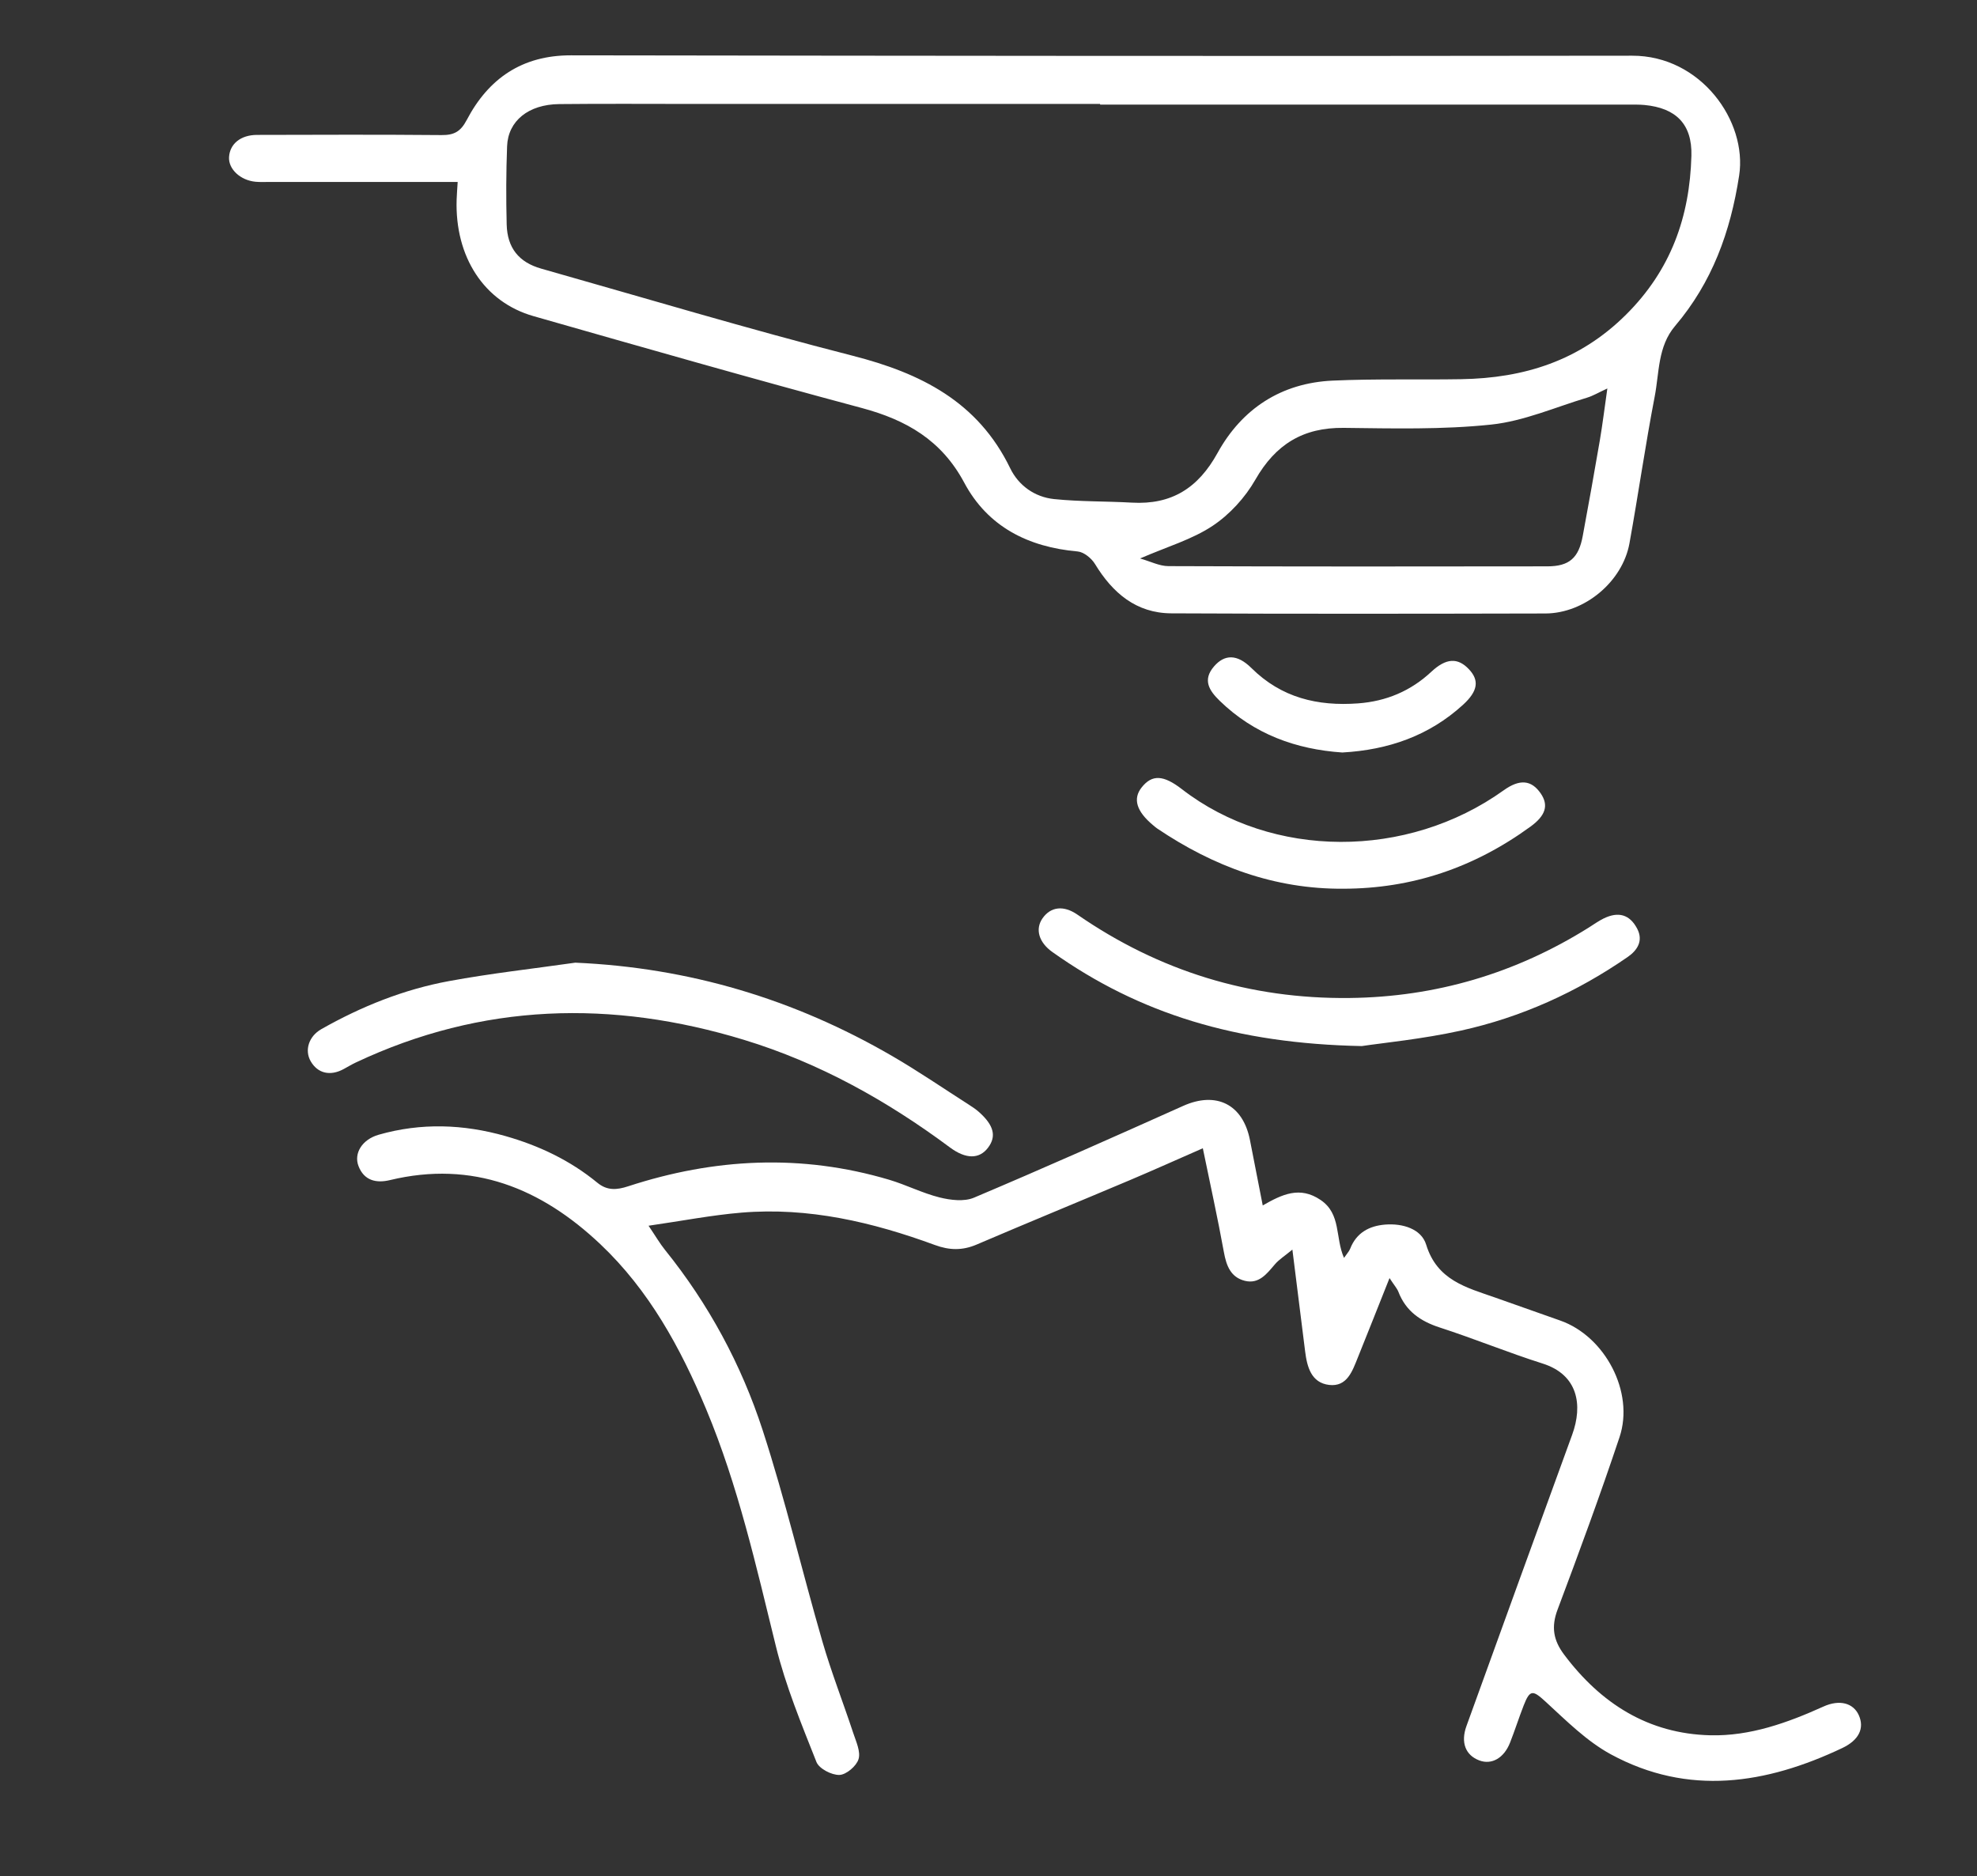 <?xml version="1.0" encoding="utf-8"?>
<!-- Generator: Adobe Illustrator 16.0.0, SVG Export Plug-In . SVG Version: 6.00 Build 0)  -->
<!DOCTYPE svg PUBLIC "-//W3C//DTD SVG 1.1//EN" "http://www.w3.org/Graphics/SVG/1.1/DTD/svg11.dtd">
<svg version="1.1" id="Layer_1" xmlns="http://www.w3.org/2000/svg" xmlns:xlink="http://www.w3.org/1999/xlink" x="0px" y="0px"
	 width="568px" height="539px" viewBox="0 0 568 539" enable-background="new 0 0 568 539" xml:space="preserve">
<rect x="0" y="0" width="568" height="539" fill="#333333" stroke="none"/>
<path fill-rule="evenodd" clip-rule="evenodd" fill="#FFFFFF" d="M131.494,52.27c-2.021,0-3.799,0-5.576,0
	c-16.162,0-32.324,0-48.486-0.002c-1.332,0-2.674,0.072-3.996-0.052c-4.387-0.408-7.837-3.652-7.631-7.087
	c0.227-3.795,3.328-6.362,8.039-6.375c17.661-0.047,35.324-0.109,52.984,0.049c3.58,0.032,5.485-0.939,7.263-4.328
	c6.253-11.917,15.904-18.599,29.929-18.579c101.637,0.14,203.274,0.261,304.91,0.106c19.739-0.03,33.13,18.825,30.735,34.415
	c-2.499,16.266-7.791,30.731-18.408,43.229c-4.997,5.882-4.525,13.366-5.851,20.242c-2.7,14.007-4.716,28.145-7.254,42.185
	c-1.996,11.037-12.914,20.138-24.169,20.162c-35.823,0.08-71.646,0.138-107.469-0.04c-10.071-0.051-16.853-5.849-21.921-14.179
	c-1.002-1.646-3.197-3.438-4.98-3.596c-14.185-1.255-25.813-7.084-32.583-19.761c-6.515-12.199-16.618-18.021-29.45-21.456
	c-31.54-8.441-62.937-17.43-94.335-26.395c-14.203-4.055-22.568-17.058-22.053-33.438C131.237,55.903,131.363,54.438,131.494,52.27z
	 M316.071,30.05c0-0.063,0-0.128,0-0.191c-38.977,0-77.952-0.001-116.929,0c-12.825,0-25.651-0.092-38.476,0.042
	c-8.825,0.092-14.697,4.811-14.977,12.11c-0.286,7.482-0.304,14.985-0.117,22.471c0.168,6.723,3.484,10.864,9.908,12.685
	c29.795,8.441,59.473,17.352,89.467,25.019c19.611,5.013,36.022,13.21,45.29,32.337c2.401,4.957,7.046,8.276,12.614,8.849
	c7.41,0.762,14.911,0.6,22.362,1.021c11.375,0.643,19.022-4.172,24.582-14.256c7.02-12.73,18.311-20.126,33.078-20.797
	c12.302-0.558,24.644-0.203,36.965-0.411c18.041-0.304,33.964-5.266,47.314-18.525c12.923-12.834,18.32-28.141,18.794-45.658
	c0.245-9.064-4.416-13.727-13.479-14.584c-1.488-0.141-2.995-0.104-4.493-0.105C417.342,30.05,366.706,30.05,316.071,30.05z
	 M327.538,160.432c2.999,0.846,5.562,2.19,8.13,2.2c36.305,0.137,72.611,0.123,108.917,0.063c6.297-0.011,8.974-2.426,10.135-8.693
	c1.692-9.133,3.341-18.275,4.906-27.431c0.791-4.634,1.358-9.306,2.172-14.974c-2.606,1.198-4.143,2.133-5.809,2.633
	c-9.153,2.745-18.194,6.753-27.547,7.738c-14.008,1.476-28.247,1.108-42.381,0.946c-11.705-0.135-19.602,4.756-25.4,14.898
	c-2.938,5.14-7.392,10.008-12.308,13.27C342.476,154.982,335.371,157.033,327.538,160.432z"/>
<path fill-rule="evenodd" clip-rule="evenodd" fill="#FFFFFF" d="M399.216,367.155c-3.354,8.416-6.197,15.615-9.093,22.794
	c-1.566,3.885-3.091,8.512-8.255,7.899c-5.143-0.609-6.347-5.173-6.905-9.678c-1.145-9.228-2.31-18.451-3.656-29.194
	c-2.191,1.814-3.841,2.84-5.042,4.248c-2.314,2.713-4.563,5.71-8.6,4.721c-4.075-0.998-5.328-4.331-6.04-8.256
	c-1.771-9.759-3.918-19.45-6.049-29.825c-7.422,3.249-14.168,6.287-20.982,9.167c-14.652,6.192-29.37,12.233-43.993,18.492
	c-4.083,1.748-7.815,1.67-11.973,0.143c-17.929-6.586-36.329-10.918-55.593-9.311c-8.54,0.712-17.001,2.363-26.701,3.763
	c2.067,3.059,3.255,5.121,4.73,6.951c12.526,15.543,21.921,32.941,28.048,51.773c6.499,19.978,11.308,40.501,17.163,60.697
	c2.576,8.886,5.967,17.532,8.872,26.326c0.811,2.453,2.168,5.334,1.516,7.484c-0.604,1.99-3.523,4.477-5.492,4.537
	c-2.232,0.069-5.845-1.798-6.603-3.715c-4.317-10.916-8.851-21.878-11.647-33.234c-5.672-23.034-10.854-46.152-20.049-68.145
	c-7.356-17.597-16.407-34.146-30.388-47.368c-16.993-16.073-36.671-24.141-60.455-18.414c-3.923,0.945-7.443,0.156-9.042-4.06
	c-1.381-3.643,1.05-7.612,5.815-8.975c12.137-3.469,24.301-3.057,36.407,0.385c9.684,2.753,18.616,7,26.421,13.411
	c2.815,2.313,5.587,2.082,8.826,1.022c24.783-8.101,49.793-9.365,74.965-1.896c4.916,1.459,9.572,3.857,14.53,5.093
	c3.136,0.78,7.053,1.258,9.858,0.072c20.149-8.518,40.141-17.414,60.104-26.363c9.494-4.257,17.165-0.496,19.197,9.782
	c1.184,5.989,2.344,11.983,3.678,18.807c5.573-3.189,10.647-5.629,16.627-1.571c5.957,4.042,4.134,10.757,6.724,16.641
	c0.835-1.223,1.464-1.862,1.765-2.63c1.794-4.593,5.453-6.563,10.04-6.939c5.024-0.41,10.409,1.229,11.796,5.76
	c3.13,10.235,11.53,12.301,19.762,15.182c6.261,2.19,12.507,4.428,18.764,6.629c12.856,4.522,21.354,20.543,17.034,33.48
	c-5.561,16.653-11.639,33.14-17.814,49.577c-1.853,4.929-1.211,8.775,1.879,12.893c10.554,14.065,24.19,22.744,41.979,23.188
	c11.439,0.285,22.177-3.57,32.555-8.261c4.643-2.099,8.591-0.992,10.153,2.519c1.65,3.71,0.042,7.134-4.775,9.415
	c-21.876,10.356-44.188,13.868-66.443,1.816c-6.959-3.769-12.846-9.696-18.771-15.129c-3.625-3.323-4.486-3.59-6.285,1.016
	c-1.385,3.548-2.542,7.185-3.934,10.729c-1.757,4.476-5.301,6.459-8.853,5.113c-3.929-1.487-5.387-5.132-3.681-9.853
	c10.091-27.909,20.207-55.81,30.375-83.69c3.126-8.57,1.671-17.244-8.471-20.459c-9.946-3.152-19.628-7.14-29.557-10.354
	c-5.563-1.801-9.733-4.688-11.888-10.239C401.38,370.115,400.592,369.261,399.216,367.155z"/>
<path fill-rule="evenodd" clip-rule="evenodd" fill="#FFFFFF" d="M165.28,276.546c32.79,1.434,62.947,10.504,91.016,26.8
	c7.573,4.396,14.816,9.362,22.2,14.085c0.972,0.621,1.938,1.277,2.796,2.043c4.262,3.8,5.039,6.959,2.583,10.219
	c-2.512,3.332-6.381,3.33-10.959-0.072c-18.082-13.44-37.564-24.318-59.159-30.902c-37.915-11.56-75.234-10.614-111.538,6.512
	c-1.196,0.564-2.333,1.256-3.498,1.887c-3.858,2.091-7.439,1.242-9.453-2.241c-1.816-3.144-0.58-7.175,3.067-9.242
	c11.478-6.504,23.654-11.391,36.608-13.785C140.972,279.624,153.161,278.278,165.28,276.546z"/>
<path fill-rule="evenodd" clip-rule="evenodd" fill="#FFFFFF" d="M391.242,300.506c-35.994-0.712-63.915-9.282-88.894-27.021
	c-3.897-2.768-5.005-6.582-2.818-9.694c2.326-3.31,6.009-3.813,10.017-1.045c23.518,16.244,49.581,24.255,78.119,23.947
	c24.789-0.267,47.749-7.051,68.787-20.228c1.403-0.879,2.756-1.865,4.235-2.594c4.276-2.104,7.538-1.175,9.676,2.9
	c1.846,3.518,0.01,6.25-2.714,8.135c-14.6,10.104-30.597,17.333-47.891,21.147C408.637,298.508,397.215,299.604,391.242,300.506z"/>
<path fill-rule="evenodd" clip-rule="evenodd" fill="#FFFFFF" d="M385.971,255.303c-19.743,0.151-37.324-6.4-53.502-17.299
	c-0.412-0.277-0.786-0.612-1.169-0.932c-4.811-4.01-5.894-7.612-3.278-10.895c2.973-3.731,6.225-3.582,11.541,0.528
	c25.956,20.072,64.693,20.208,92.457,0.323c4.582-3.281,7.955-2.995,10.635,0.901c2.331,3.388,1.42,6.357-2.922,9.519
	C423.37,249.363,405.558,255.27,385.971,255.303z"/>
<path fill-rule="evenodd" clip-rule="evenodd" fill="#FFFFFF" d="M385.65,216.17c-13.297-0.905-25.349-5.251-35.227-14.854
	c-3.014-2.93-4.998-5.979-1.624-9.884c3.014-3.486,6.634-3.598,10.746,0.483c8.602,8.536,19.005,11.001,30.63,10.146
	c8.079-0.594,15.101-3.537,21.041-9.075c4.23-3.945,7.587-4.146,10.803-0.743c3.008,3.182,2.652,6.264-1.708,10.24
	C410.585,211.354,398.889,215.431,385.65,216.17z"/>
</svg>
